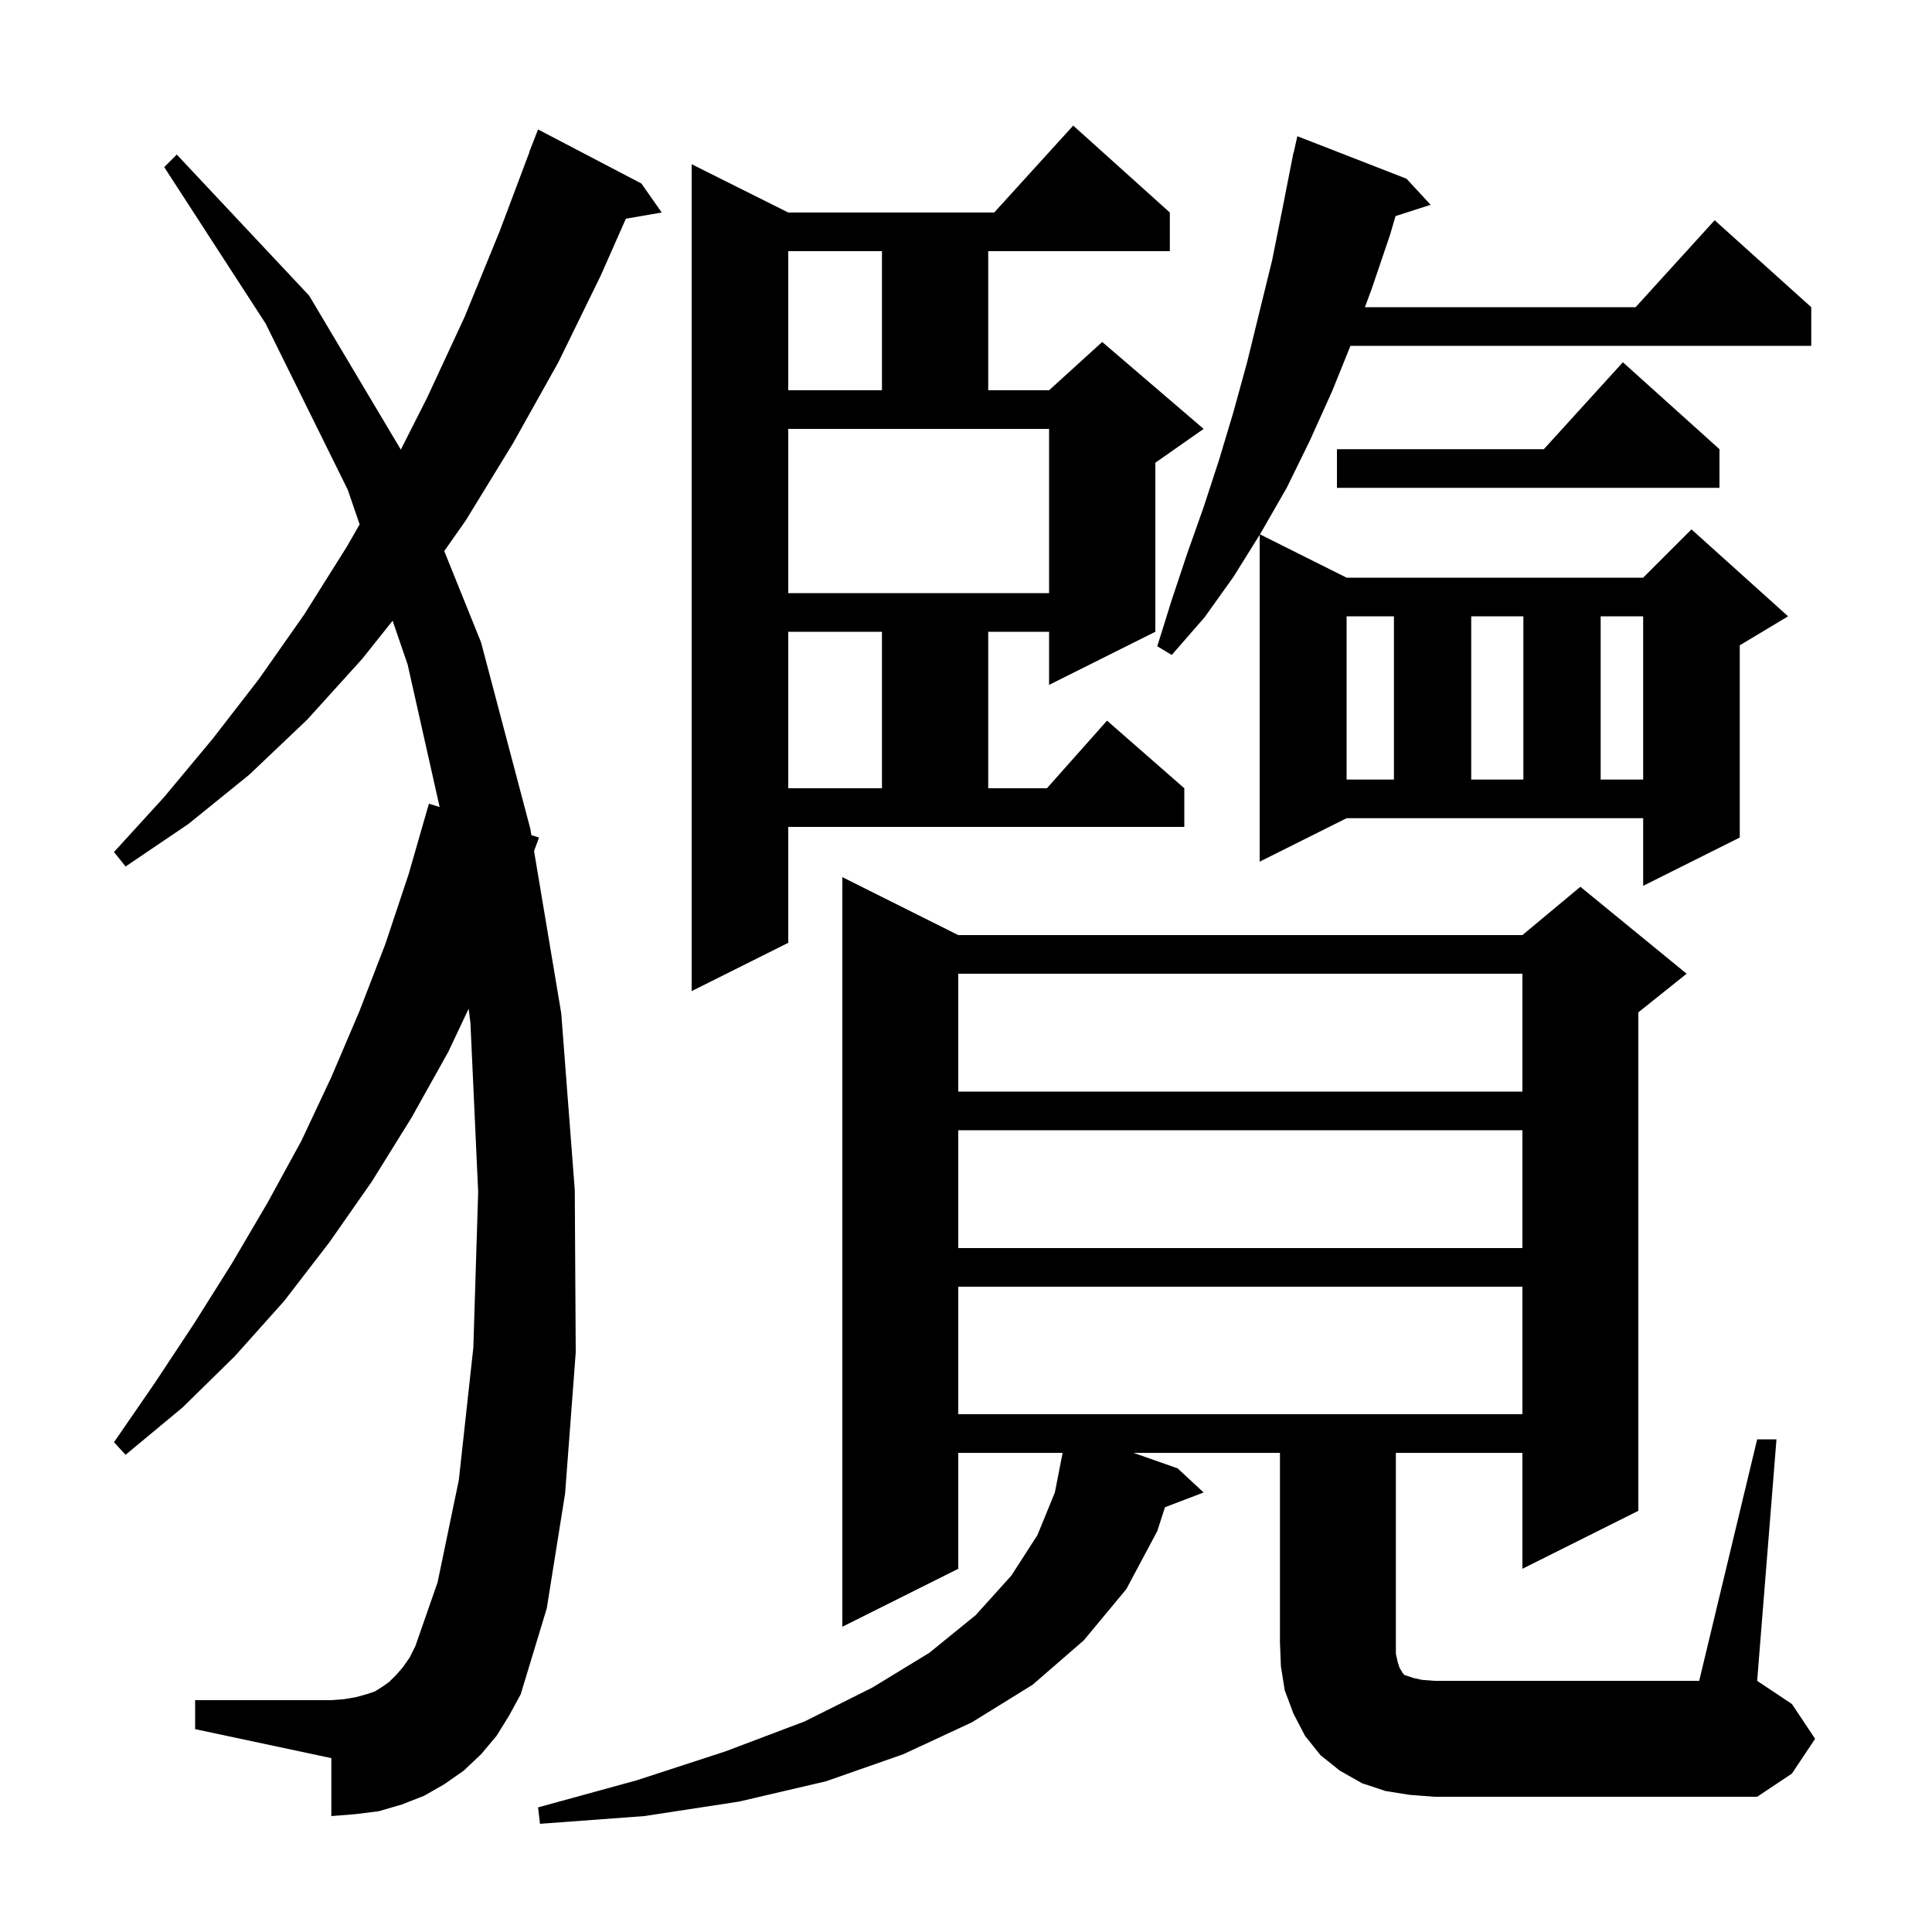<svg xmlns="http://www.w3.org/2000/svg" xmlns:xlink="http://www.w3.org/1999/xlink" version="1.1" baseProfile="full" viewBox="0 0 200 200" width="200" height="200"><g fill="currentColor"><path d="M 181.9 149.0 L 183.9 149.0 L 181.9 174.0 L 185.5 176.4 L 187.9 180.0 L 185.5 183.6 L 181.9 186.0 L 148.5 186.0 L 145.9 185.8 L 143.4 185.4 L 141.0 184.6 L 138.7 183.3 L 136.7 181.7 L 135.1 179.7 L 133.9 177.4 L 133.0 175.0 L 132.6 172.5 L 132.5 170.0 L 132.5 150.4 L 117.34 150.4 L 121.9 152.0 L 124.6 154.5 L 120.599 156.028 L 119.8 158.5 L 116.6 164.5 L 112.2 169.8 L 106.9 174.4 L 100.6 178.3 L 93.5 181.6 L 85.5 184.4 L 76.5 186.5 L 66.7 188.0 L 55.9 188.8 L 55.7 187.1 L 65.9 184.3 L 75.1 181.3 L 83.3 178.2 L 90.3 174.7 L 96.2 171.1 L 101.0 167.2 L 104.7 163.1 L 107.4 158.9 L 109.2 154.5 L 110.002 150.4 L 99.2 150.4 L 99.2 162.4 L 87.2 168.4 L 87.2 90.8 L 99.2 96.8 L 157.6 96.8 L 163.6 91.8 L 174.6 100.8 L 169.6 104.8 L 169.6 156.4 L 157.6 162.4 L 157.6 150.4 L 144.5 150.4 L 144.5 171.2 L 144.7 172.1 L 144.9 172.7 L 145.1 173.0 L 145.2 173.2 L 145.4 173.4 L 146.3 173.7 L 147.2 173.9 L 148.5 174.0 L 175.9 174.0 Z M 51.4 179.7 L 49.8 181.6 L 48.0 183.3 L 46.0 184.7 L 43.9 185.9 L 41.6 186.8 L 39.2 187.5 L 36.8 187.8 L 34.3 188.0 L 34.3 182.0 L 20.2 179.0 L 20.2 176.0 L 34.3 176.0 L 35.6 175.9 L 36.8 175.7 L 37.9 175.4 L 38.8 175.1 L 39.6 174.6 L 40.3 174.1 L 41.0 173.4 L 41.7 172.6 L 42.4 171.6 L 43.0 170.4 L 45.3 163.8 L 47.5 153.2 L 49.0 139.5 L 49.5 123.4 L 48.7 105.9 L 48.515 104.421 L 46.4 108.9 L 42.6 115.7 L 38.5 122.3 L 34.1 128.6 L 29.4 134.7 L 24.3 140.4 L 18.9 145.7 L 13.0 150.6 L 11.8 149.3 L 16.0 143.2 L 20.1 137.0 L 24.0 130.8 L 27.7 124.5 L 31.2 118.1 L 34.3 111.5 L 37.2 104.7 L 39.9 97.7 L 42.3 90.5 L 44.4 83.2 L 45.511 83.541 L 42.2 68.8 L 40.644 64.256 L 37.5 68.2 L 31.8 74.5 L 25.8 80.2 L 19.5 85.3 L 13.0 89.7 L 11.8 88.2 L 17.0 82.5 L 22.0 76.5 L 26.8 70.3 L 31.5 63.6 L 35.9 56.6 L 37.228 54.284 L 36.0 50.7 L 27.5 33.5 L 17.0 17.3 L 18.3 16.0 L 32.0 30.6 L 41.493 46.545 L 44.2 41.2 L 48.1 32.8 L 51.7 24.0 L 54.821 15.706 L 54.8 15.7 L 55.7 13.4 L 66.4 19.0 L 68.5 22.0 L 64.791 22.639 L 62.2 28.5 L 57.8 37.5 L 53.1 45.9 L 48.2 53.9 L 45.988 57.047 L 49.8 66.5 L 54.9 85.8 L 55.01 86.458 L 55.8 86.7 L 55.285 88.098 L 58.1 104.9 L 59.5 123.2 L 59.6 140.0 L 58.5 154.6 L 56.6 166.5 L 53.9 175.4 L 52.7 177.6 Z M 99.2 133.2 L 99.2 146.4 L 157.6 146.4 L 157.6 133.2 Z M 99.2 117.0 L 99.2 129.2 L 157.6 129.2 L 157.6 117.0 Z M 99.2 100.8 L 99.2 113.0 L 157.6 113.0 L 157.6 100.8 Z M 81.6 97.6 L 71.6 102.6 L 71.6 17.0 L 81.6 22.0 L 102.918 22.0 L 111.1 13.0 L 121.1 22.0 L 121.1 26.0 L 102.3 26.0 L 102.3 40.4 L 108.6 40.4 L 114.1 35.4 L 124.6 44.4 L 119.6 47.9 L 119.6 65.4 L 108.6 70.9 L 108.6 65.4 L 102.3 65.4 L 102.3 81.6 L 108.378 81.6 L 114.6 74.6 L 122.6 81.6 L 122.6 85.6 L 81.6 85.6 Z M 130.4 89.2 L 130.4 55.361 L 127.7 59.7 L 124.7 63.9 L 121.3 67.8 L 119.8 66.9 L 121.3 62.1 L 122.9 57.3 L 124.6 52.5 L 126.2 47.6 L 127.7 42.6 L 129.1 37.5 L 131.7 26.9 L 132.8 21.4 L 133.703 16.8 L 133.7 16.8 L 133.731 16.662 L 133.9 15.8 L 133.921 15.805 L 134.3 14.1 L 145.6 18.5 L 148.1 21.2 L 144.466 22.368 L 143.9 24.3 L 142.0 29.9 L 141.296 31.8 L 169.318 31.8 L 177.5 22.8 L 187.5 31.8 L 187.5 35.8 L 139.798 35.8 L 137.9 40.5 L 135.6 45.6 L 133.2 50.5 L 130.5 55.2 L 130.429 55.314 L 139.4 59.8 L 170.1 59.8 L 175.1 54.8 L 185.1 63.8 L 180.1 66.8 L 180.1 86.7 L 170.1 91.7 L 170.1 84.7 L 139.4 84.7 Z M 81.6 65.4 L 81.6 81.6 L 91.3 81.6 L 91.3 65.4 Z M 139.4 63.8 L 139.4 80.7 L 144.3 80.7 L 144.3 63.8 Z M 152.3 63.8 L 152.3 80.7 L 157.7 80.7 L 157.7 63.8 Z M 165.7 63.8 L 165.7 80.7 L 170.1 80.7 L 170.1 63.8 Z M 81.6 61.4 L 108.6 61.4 L 108.6 44.4 L 81.6 44.4 Z M 178.0 46.5 L 178.0 50.5 L 138.4 50.5 L 138.4 46.5 L 159.818 46.5 L 168.0 37.5 Z M 81.6 26.0 L 81.6 40.4 L 91.3 40.4 L 91.3 26.0 Z "/></g></svg>